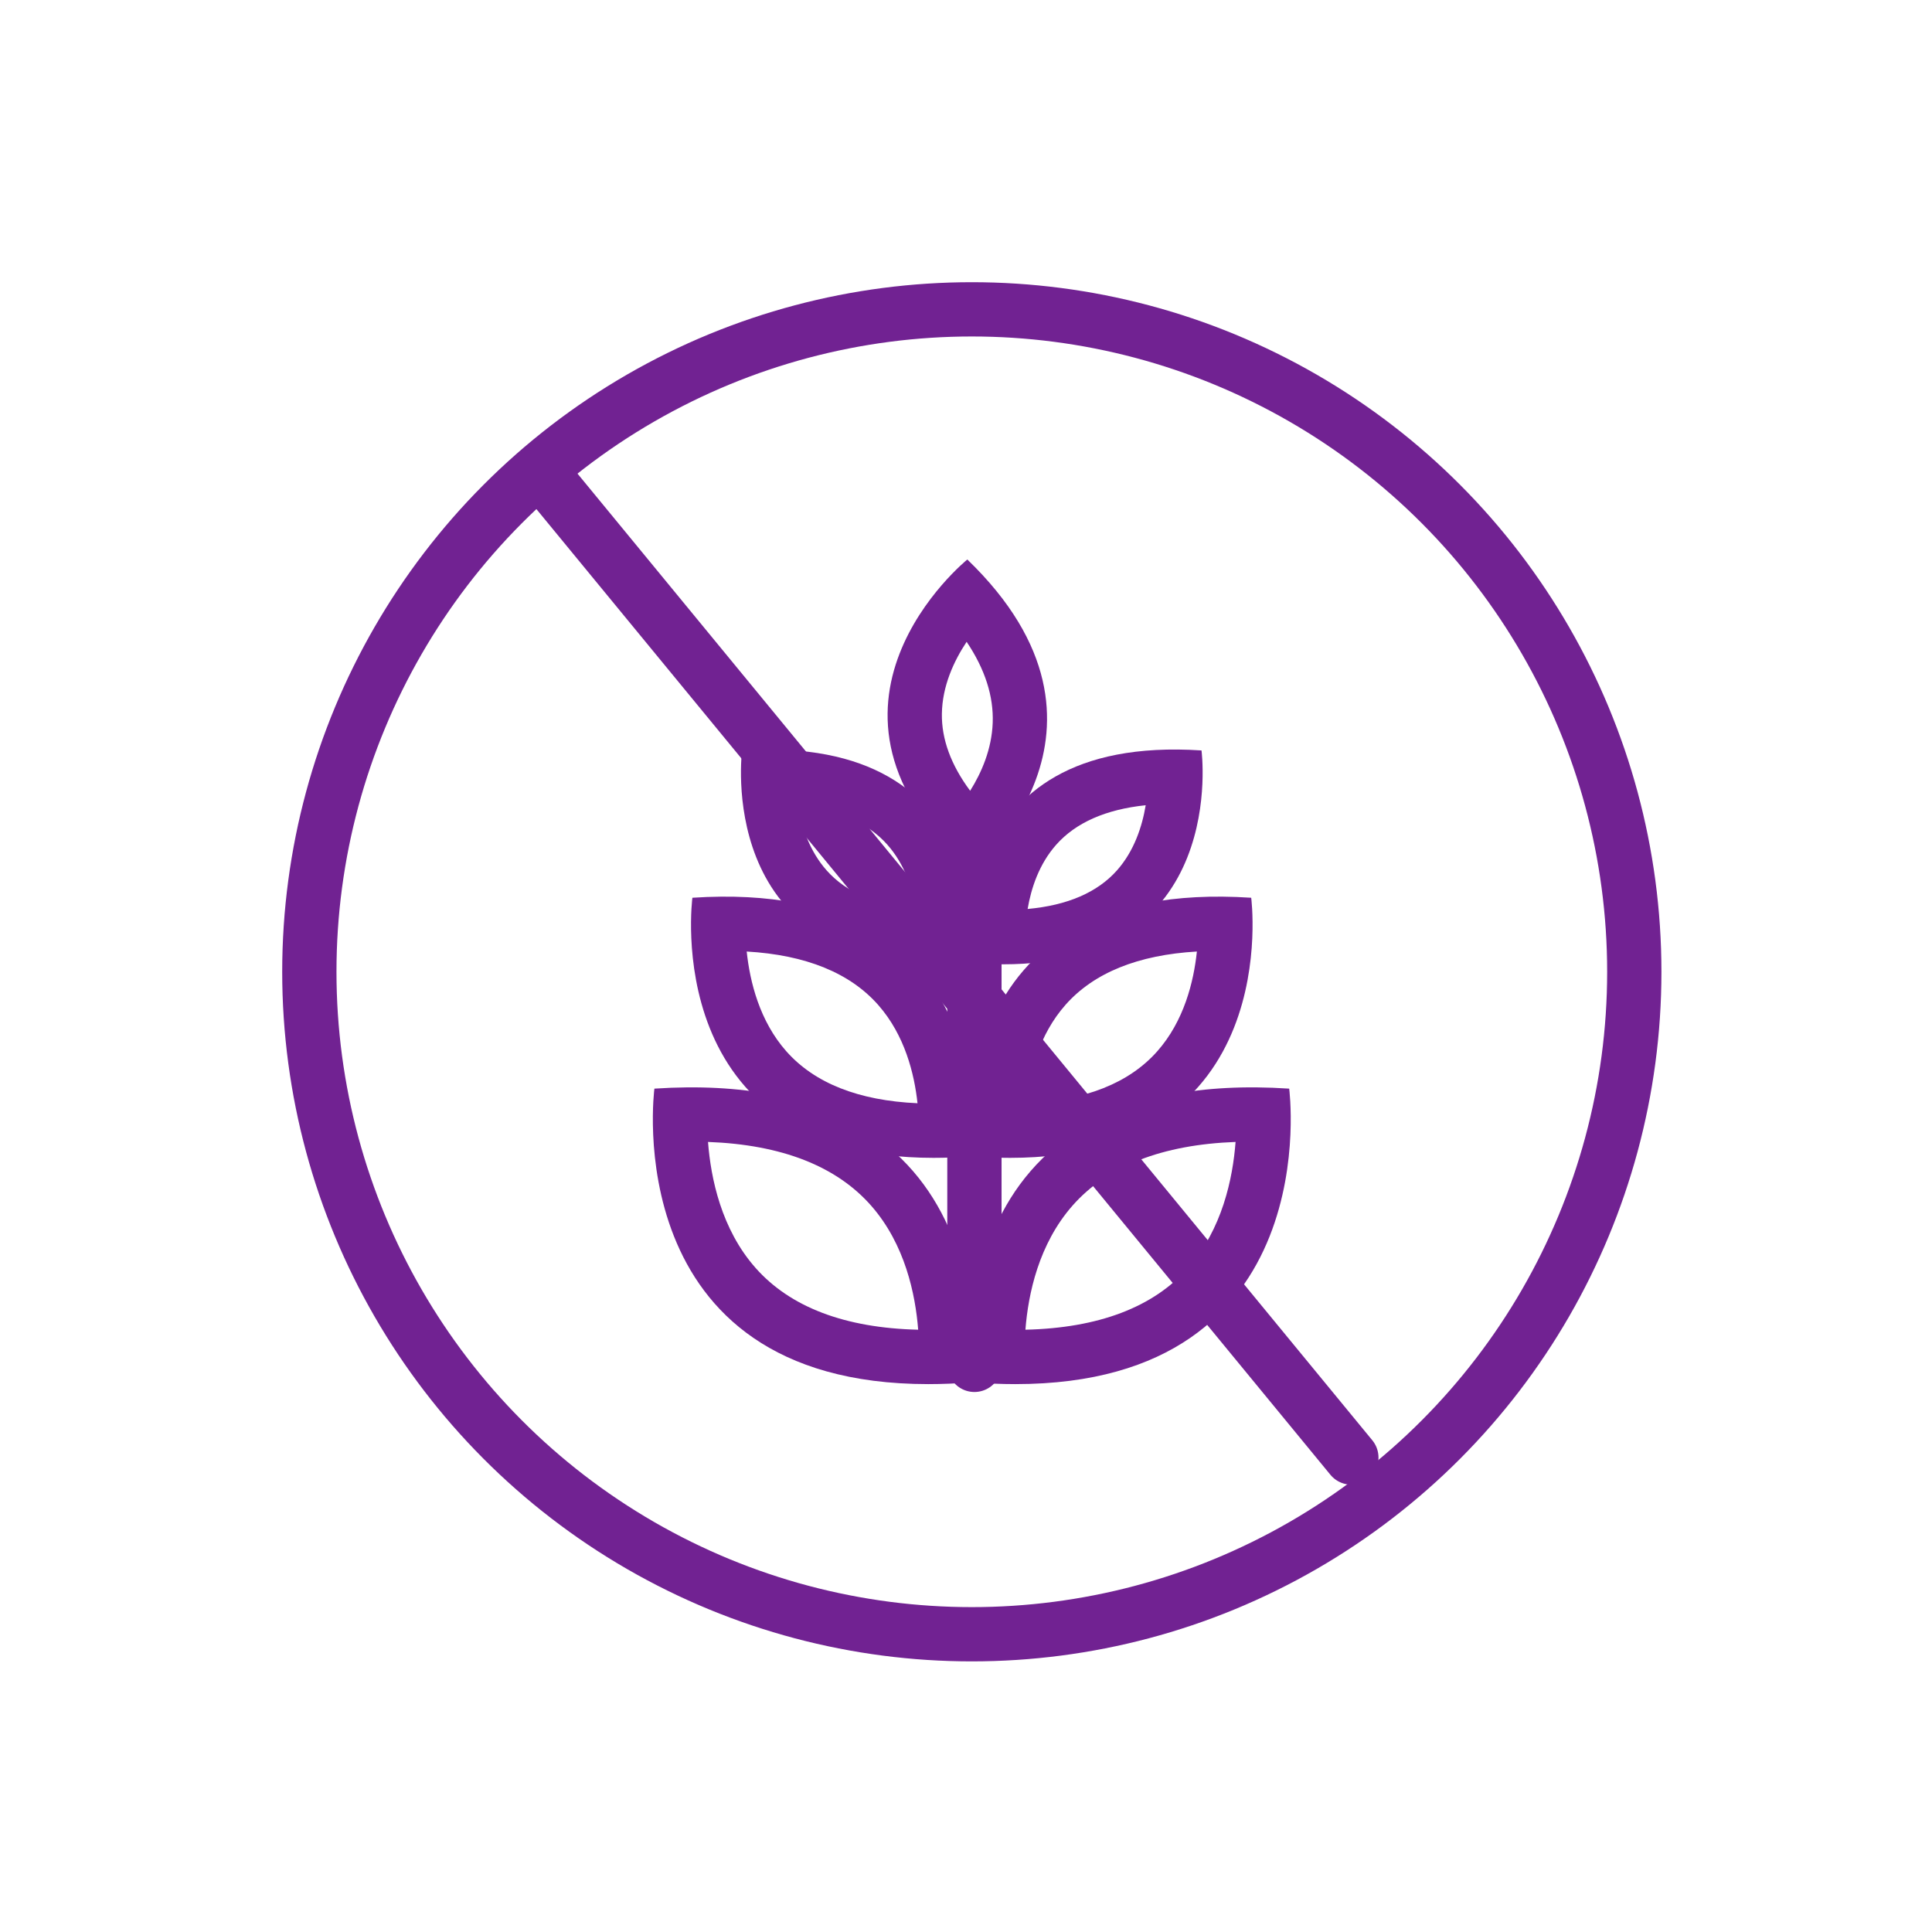 <svg xmlns="http://www.w3.org/2000/svg" width="89" height="89" viewBox="0 0 89 89">
  <g id="ico-libre-gluten" transform="translate(-1417.5 -2786.117)">
    <circle id="Elipse_93" data-name="Elipse 93" cx="44.5" cy="44.5" r="44.5" transform="translate(1417.5 2786.117)" fill="none"/>
    <g id="ico-libre-gluten-2" data-name="ico-libre-gluten" transform="translate(1430.5 2799.117)">
      <g id="Elipse_65" data-name="Elipse 65" transform="translate(0 0)" fill="none" stroke="#712292" stroke-linecap="round" stroke-linejoin="round" stroke-width="2.5">
        <ellipse cx="31.768" cy="31.767" rx="31.768" ry="31.767" stroke="none"/>
        <ellipse cx="31.768" cy="31.767" rx="30.518" ry="30.517" fill="none"/>
      </g>
      <g id="Grupo_282" data-name="Grupo 282" transform="translate(17.074 12.774)">
        <g id="Trazado_332" data-name="Trazado 332" transform="translate(-442.687 -261.866)" fill="none" stroke-linecap="round" stroke-linejoin="round">
          <path d="M457.38,280.454s1.422-10.582-10.582-9.792C446.8,270.662,445.377,281.4,457.38,280.454Z" stroke="none"/>
          <path d="M 454.809 277.965 C 454.645 277.004 454.279 275.894 453.492 275.006 C 452.589 273.987 451.205 273.377 449.369 273.186 C 449.532 274.165 449.9 275.294 450.693 276.188 C 451.593 277.202 452.974 277.797 454.809 277.965 M 455.93 280.514 C 445.496 280.513 446.798 270.662 446.798 270.662 C 458.802 269.872 457.38 280.454 457.38 280.454 C 456.873 280.495 456.39 280.514 455.93 280.514 Z" stroke="none" fill="#712292"/>
        </g>
        <g id="Trazado_333" data-name="Trazado 333" transform="translate(-388.632 -261.866)" fill="none" stroke-linecap="round" stroke-linejoin="round">
          <path d="M403.325,280.454s-1.422-10.582,10.582-9.792C413.907,270.662,415.329,281.4,403.325,280.454Z" stroke="none"/>
          <path d="M 405.897 277.965 C 407.73 277.798 409.112 277.202 410.012 276.188 C 410.805 275.295 411.173 274.165 411.336 273.186 C 409.5 273.377 408.116 273.987 407.213 275.006 C 406.426 275.894 406.06 277.004 405.897 277.965 M 404.776 280.514 C 404.315 280.514 403.833 280.495 403.325 280.454 C 403.325 280.454 401.904 269.872 413.907 270.662 C 413.907 270.662 415.209 280.514 404.776 280.514 Z" stroke="none" fill="#712292"/>
        </g>
        <g id="Trazado_334" data-name="Trazado 334" transform="translate(-444.941 -282.927)" fill="none" stroke-linecap="round" stroke-linejoin="round">
          <path d="M459.634,310.419s1.729-12.871-12.871-11.91C446.763,298.509,445.034,311.572,459.634,310.419Z" stroke="none"/>
          <path d="M 457.133 307.975 C 456.987 306.615 456.548 304.848 455.337 303.464 C 454.035 301.976 451.995 301.144 449.265 300.986 C 449.412 302.381 449.858 304.19 451.091 305.583 C 452.391 307.051 454.421 307.854 457.133 307.975 M 457.87 310.491 C 445.179 310.49 446.763 298.509 446.763 298.509 C 461.363 297.549 459.634 310.419 459.634 310.419 C 459.017 310.468 458.43 310.491 457.87 310.491 Z" stroke="none" fill="#712292"/>
        </g>
        <g id="Trazado_335" data-name="Trazado 335" transform="translate(-379.193 -282.927)" fill="none" stroke-linecap="round" stroke-linejoin="round">
          <path d="M393.886,310.419s-1.729-12.871,12.871-11.91C406.757,298.509,408.486,311.572,393.886,310.419Z" stroke="none"/>
          <path d="M 396.389 307.975 C 399.1 307.854 401.129 307.051 402.428 305.584 C 403.662 304.191 404.108 302.382 404.255 300.986 C 401.54 301.143 399.507 301.967 398.205 303.44 C 396.98 304.825 396.536 306.604 396.389 307.975 M 395.65 310.491 C 395.09 310.491 394.503 310.468 393.886 310.419 C 393.886 310.419 392.157 297.548 406.757 298.509 C 406.757 298.509 408.341 310.491 395.65 310.491 Z" stroke="none" fill="#712292"/>
        </g>
        <g id="Trazado_336" data-name="Trazado 336" transform="translate(-446.664 -310.238)" fill="none" stroke-linecap="round" stroke-linejoin="round">
          <path d="M461.357,348.143s1.964-14.621-14.621-13.53C446.736,334.613,444.772,349.452,461.357,348.143Z" stroke="none"/>
          <path d="M 458.887 345.719 C 458.759 344.08 458.279 341.787 456.732 340.018 C 455.128 338.185 452.598 337.194 449.206 337.069 C 449.334 338.747 449.82 341.09 451.395 342.871 C 452.996 344.682 455.515 345.639 458.887 345.719 M 459.353 348.225 C 444.937 348.224 446.736 334.613 446.736 334.613 C 463.322 333.522 461.357 348.143 461.357 348.143 C 460.656 348.198 459.99 348.225 459.353 348.225 Z" stroke="none" fill="#712292"/>
        </g>
        <g id="Trazado_337" data-name="Trazado 337" transform="translate(-371.977 -310.238)" fill="none" stroke-linecap="round" stroke-linejoin="round">
          <path d="M386.67,348.143s-1.964-14.621,14.621-13.53C401.291,334.613,403.255,349.452,386.67,348.143Z" stroke="none"/>
          <path d="M 389.14 345.719 C 392.512 345.64 395.031 344.683 396.632 342.872 C 398.208 341.09 398.694 338.747 398.821 337.069 C 395.445 337.194 392.922 338.176 391.318 339.993 C 389.753 341.766 389.268 344.071 389.14 345.719 M 388.675 348.225 C 388.038 348.225 387.372 348.198 386.67 348.143 C 386.67 348.143 384.706 333.522 401.291 334.613 C 401.291 334.613 403.091 348.225 388.675 348.225 Z" stroke="none" fill="#712292"/>
        </g>
        <g id="Trazado_338" data-name="Trazado 338" transform="translate(-421.904 -234.655)" fill="none" stroke-linecap="round" stroke-linejoin="round">
          <path d="M436.61,249.038s7.915-6.542-.22-14.383C436.391,234.655,427.983,241.453,436.61,249.038Z" stroke="none"/>
          <path d="M 436.521 245.309 C 437.044 244.476 437.514 243.4 437.56 242.183 C 437.607 240.955 437.204 239.705 436.359 238.447 C 435.768 239.337 435.238 240.486 435.219 241.757 C 435.201 242.933 435.638 244.121 436.521 245.309 M 436.61 249.038 C 427.983 241.453 436.391 234.655 436.391 234.655 C 444.525 242.496 436.61 249.038 436.61 249.038 Z" stroke="none" fill="#712292"/>
        </g>
        <path id="Trazado_339" data-name="Trazado 339" d="M446.464,290.2v23.583" transform="translate(-431.65 -276.683)" fill="none" stroke="#712292" stroke-linecap="round" stroke-linejoin="round" stroke-width="2.5"/>
      </g>
      <line id="Línea_7" data-name="Línea 7" x2="37" y2="45" transform="translate(12.252 9.143)" fill="none" stroke="#712292" stroke-linecap="round" stroke-linejoin="round" stroke-width="2.5"/>
    </g>
  </g>
</svg>
